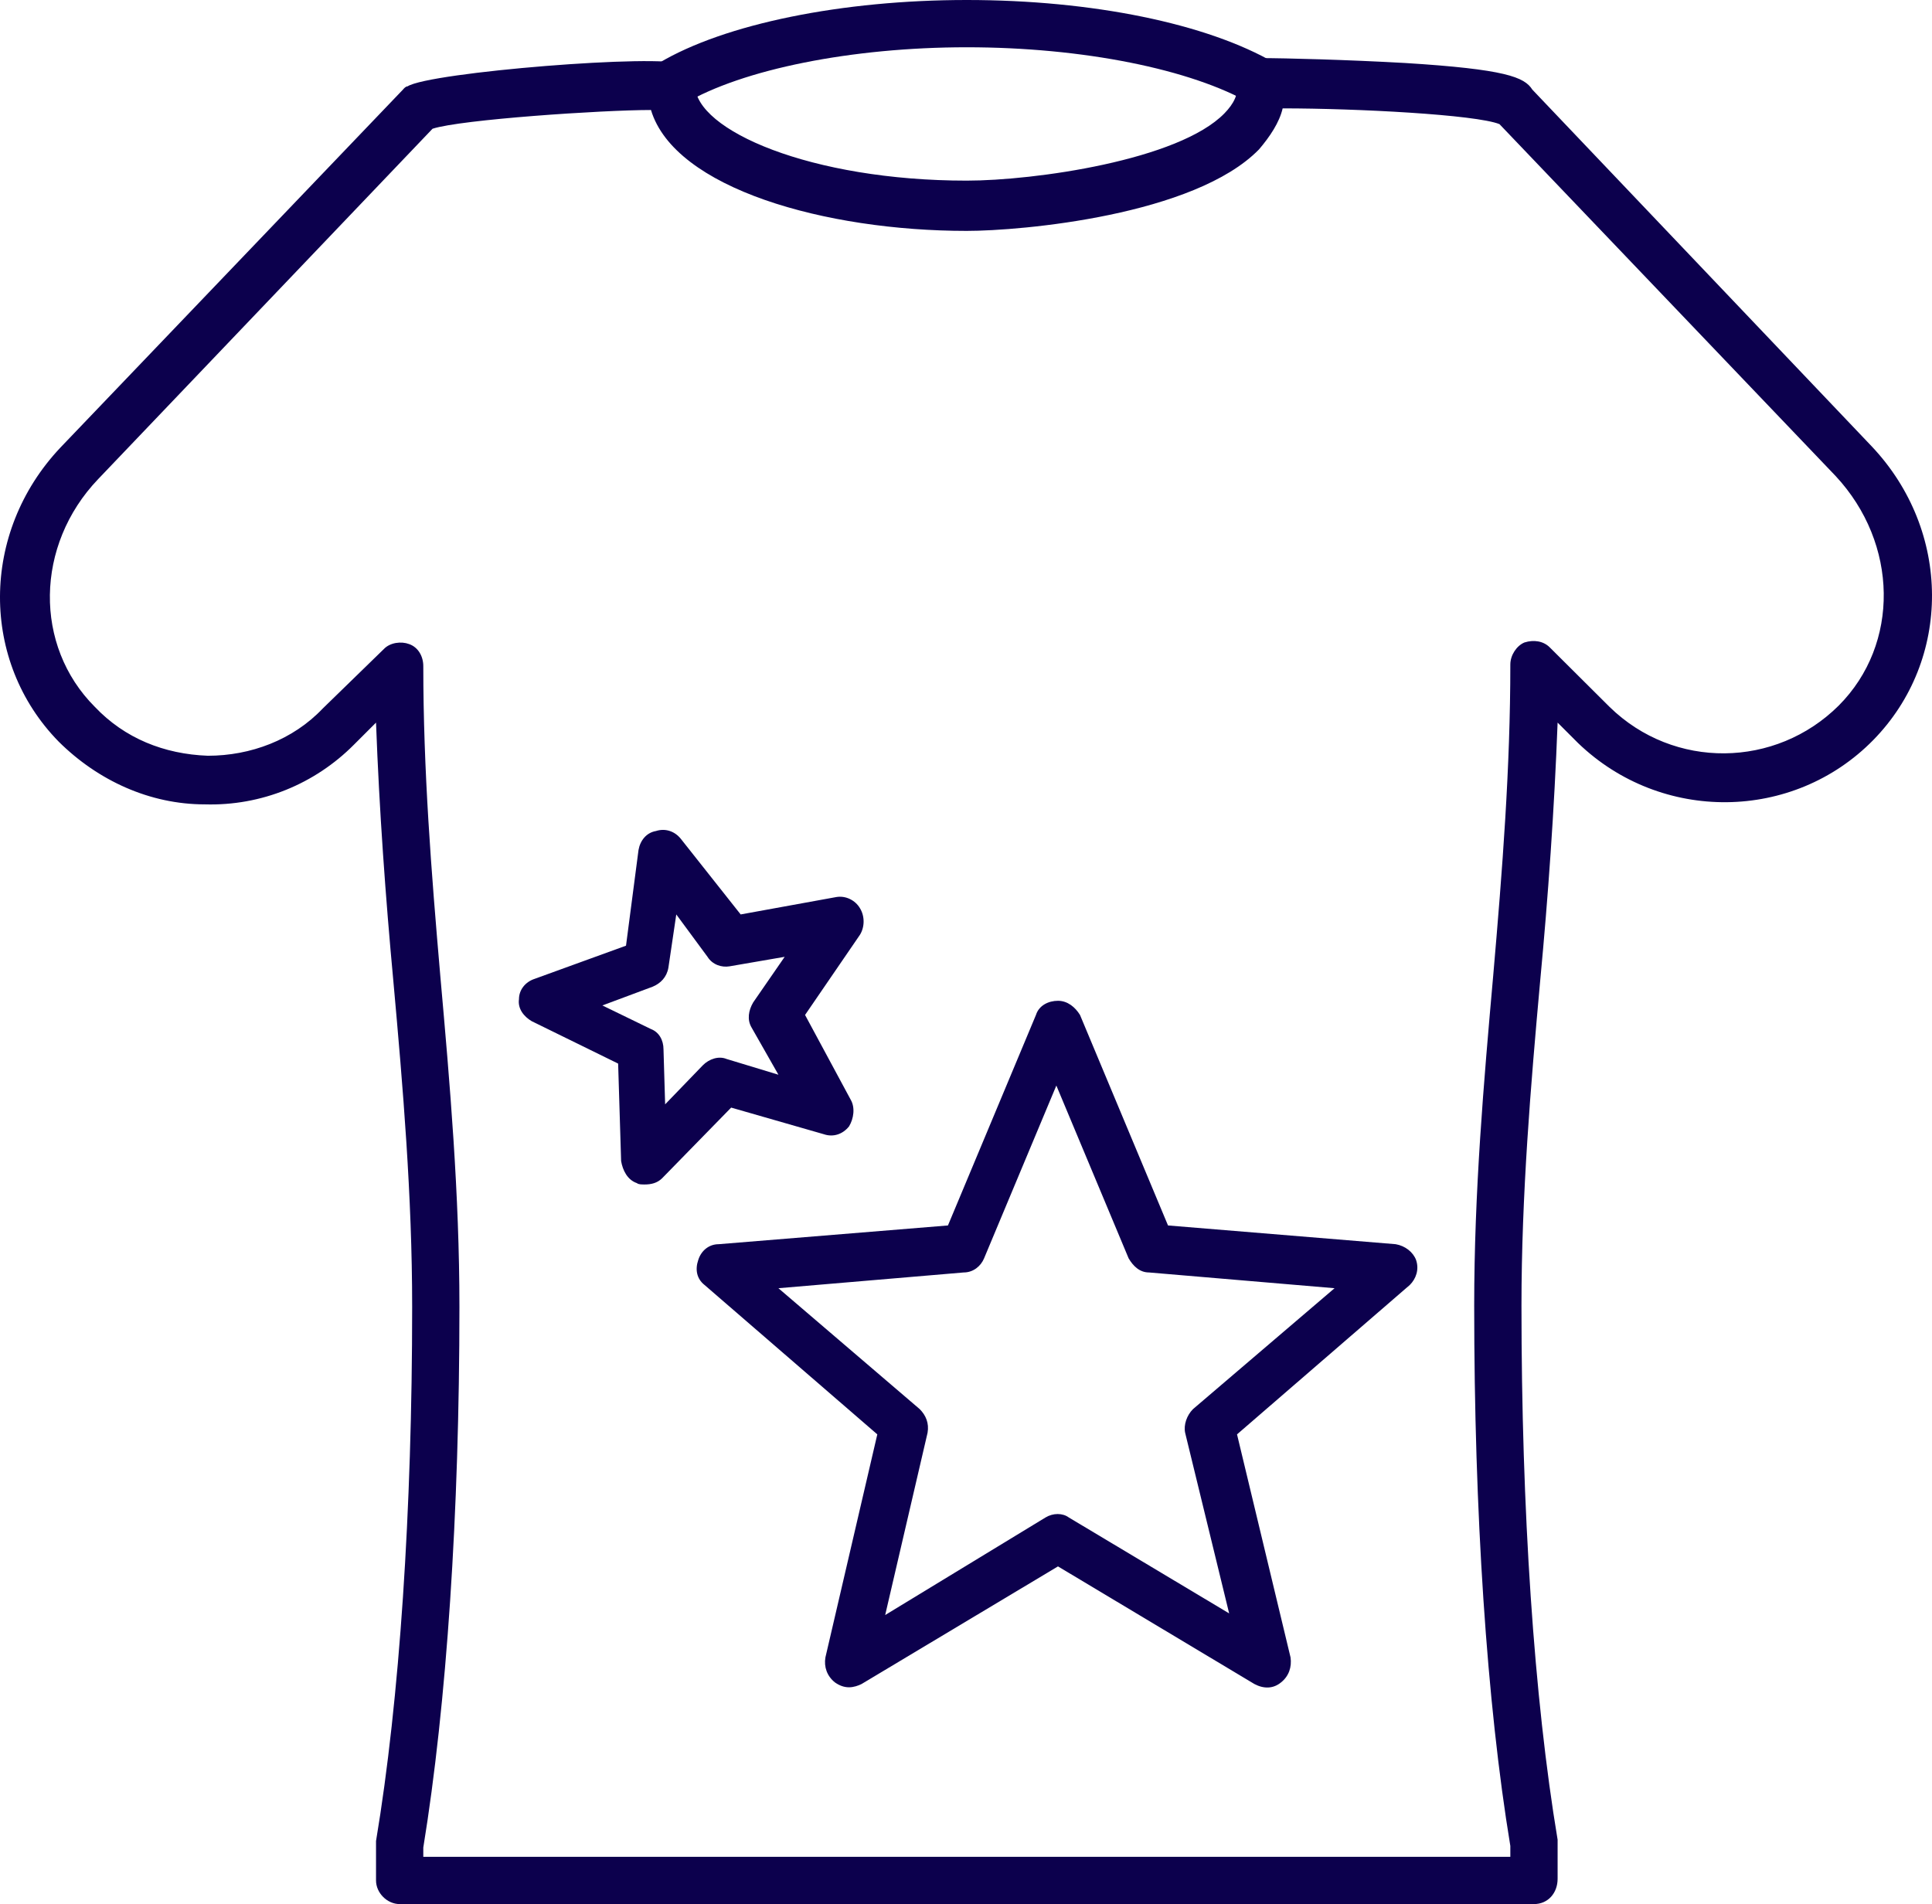 <svg xmlns="http://www.w3.org/2000/svg" width="421" height="415" viewBox="0 0 421 415" fill="none"><path fill-rule="evenodd" clip-rule="evenodd" d="M334.266 414.955H87.089C84.366 414.955 81.939 412.528 81.939 409.804V401.93C81.939 401.575 81.939 401.22 81.939 401.22C87.089 370.434 89.813 328.991 89.813 284.825C89.813 260.551 87.8 236.929 85.728 213.958C84.011 195.486 82.649 176.659 81.939 157.477L77.143 162.272C68.618 170.857 56.955 175.653 44.64 175.297C32.681 175.297 21.373 170.147 12.788 161.621C-4.322 144.156 -4.322 116.093 13.144 97.562L87.8 19.532C88.096 19.177 88.451 18.821 88.806 18.821C93.602 15.743 144.28 11.658 148.721 14.026C150.438 15.091 151.444 16.808 151.444 18.525C151.444 28.412 176.783 39.365 210.648 39.365C225.39 39.365 256.886 34.925 266.833 24.683C268.845 22.61 269.911 20.538 269.556 18.17C269.556 16.808 269.911 15.447 270.918 14.381C271.983 13.374 273.345 12.664 274.707 12.664C280.153 12.664 293.534 13.019 306.203 13.73C328.109 15.091 332.194 16.808 333.911 19.532L407.856 97.266C425.322 115.738 425.322 143.801 408.212 161.266C390.746 179.086 361.973 179.382 343.857 161.917L339.417 157.477C338.706 176.304 337.344 195.486 335.628 213.661C333.555 236.573 331.542 260.551 331.542 284.529C331.542 328.991 334.266 370.078 339.417 400.924V401.575V409.449C339.417 412.528 337.344 414.955 334.266 414.955ZM92.24 404.653H329.115V402.285C323.964 371.144 321.241 329.346 321.241 284.529C321.241 259.841 323.313 235.922 325.385 212.596C327.398 189.329 329.115 167.423 329.115 144.807C329.115 142.794 330.477 140.722 332.194 140.012C334.266 139.361 336.338 139.716 337.7 141.077L350.725 154.043C364.756 167.778 386.957 167.423 400.693 153.747C414.014 140.367 413.718 118.462 399.982 103.72L326.747 27.051C321.596 24.979 295.606 23.617 279.502 23.617C278.792 26.695 276.72 29.774 274.351 32.557C260.32 46.943 222.666 50.318 210.648 50.318C179.862 50.318 147.004 41.082 141.853 23.972C131.256 23.972 100.41 26.044 94.253 28.057L21.373 104.43C7.638 118.817 7.342 140.722 20.663 154.043C27.175 160.911 35.76 164.345 45.291 164.7C54.586 164.7 63.822 161.266 70.335 154.398L83.656 141.433C85.017 140.012 87.445 139.716 89.162 140.367C91.174 141.077 92.24 143.09 92.24 145.163C92.24 167.778 93.957 189.684 95.97 212.951C98.042 236.218 100.114 260.196 100.114 284.825C100.114 329.701 97.332 371.44 92.24 402.641V404.653Z" fill="#0C004D"></path><path fill-rule="evenodd" clip-rule="evenodd" d="M275.363 23.326C274.357 23.326 273.646 22.971 272.64 22.616C259.615 15.097 235.993 10.302 210.653 10.302C185.669 10.302 161.751 15.097 149.081 22.616C146.654 23.978 143.575 23.326 141.858 20.899C140.497 18.531 141.207 15.452 143.575 13.735C157.962 5.151 183.656 0 210.653 0C238.065 0 263.049 5.151 277.791 13.735C280.159 15.097 281.225 18.176 279.508 20.899C278.797 22.616 277.08 23.326 275.363 23.326Z" fill="#0C004D"></path><path fill-rule="evenodd" clip-rule="evenodd" d="M185.016 367.71C183.95 367.71 182.944 367.355 181.937 366.644C180.22 365.283 179.51 363.27 179.865 361.198L191.173 312.591L153.519 280.029C151.802 278.667 151.447 276.654 152.157 274.582C152.809 272.51 154.526 271.148 156.598 271.148L206.566 267.063L225.748 221.18C226.399 219.108 228.471 218.102 230.544 218.102C232.616 218.102 234.273 219.463 235.339 221.18L254.521 267.063L304.134 271.148C306.206 271.504 307.923 272.865 308.574 274.582C309.285 276.654 308.574 278.667 307.213 280.029L269.559 312.591L281.222 361.198C281.518 363.27 280.867 365.283 279.15 366.644C277.433 368.065 275.361 368.065 273.348 366.999L230.544 341.364L187.739 366.999C187.029 367.355 186.022 367.71 185.016 367.71ZM169.623 280.739L200.409 307.085C201.77 308.447 202.481 310.164 202.126 312.236L192.89 351.962L227.82 330.707C229.478 329.701 231.55 329.701 232.912 330.707L267.842 351.606L258.251 312.236C257.896 310.519 258.606 308.447 259.968 307.085L290.813 280.739L250.377 277.306C248.364 277.306 246.943 275.944 245.937 274.227L230.188 236.573L214.44 274.227C213.73 275.944 212.072 277.306 210 277.306L169.623 280.739Z" fill="#0C004D"></path><path fill-rule="evenodd" clip-rule="evenodd" d="M140.499 258.132C139.788 258.132 139.137 258.132 138.782 257.836C136.71 257.125 135.703 255.053 135.348 253.04L134.697 231.786L115.87 222.55C114.153 221.544 112.791 219.827 113.088 217.755C113.088 215.683 114.508 213.966 116.521 213.314L136.414 206.091L139.137 185.252C139.492 183.18 140.854 181.463 142.926 181.107C144.939 180.456 147.011 181.107 148.373 182.824L161.398 199.283L182.238 195.494C184.31 195.139 186.382 196.204 187.388 197.921C188.454 199.638 188.454 202.006 187.388 203.723L175.429 221.189L185.376 239.66C186.382 241.377 186.027 243.804 185.02 245.462C183.659 247.179 181.586 247.889 179.514 247.179L159.326 241.377L144.288 256.77C143.222 257.836 141.861 258.132 140.499 258.132ZM131.263 219.116L141.861 224.267C143.578 224.918 144.584 226.635 144.584 228.707L144.939 240.667L153.169 232.141C154.53 230.78 156.602 230.069 158.319 230.78L169.627 234.213L163.766 223.912C162.76 222.195 163.115 220.182 164.121 218.465L170.989 208.519L158.971 210.591C157.254 210.887 155.241 210.236 154.175 208.519L147.367 199.283L145.65 210.887C145.294 212.959 143.933 214.321 142.216 215.031L131.263 219.116Z" fill="#0C004D"></path></svg>